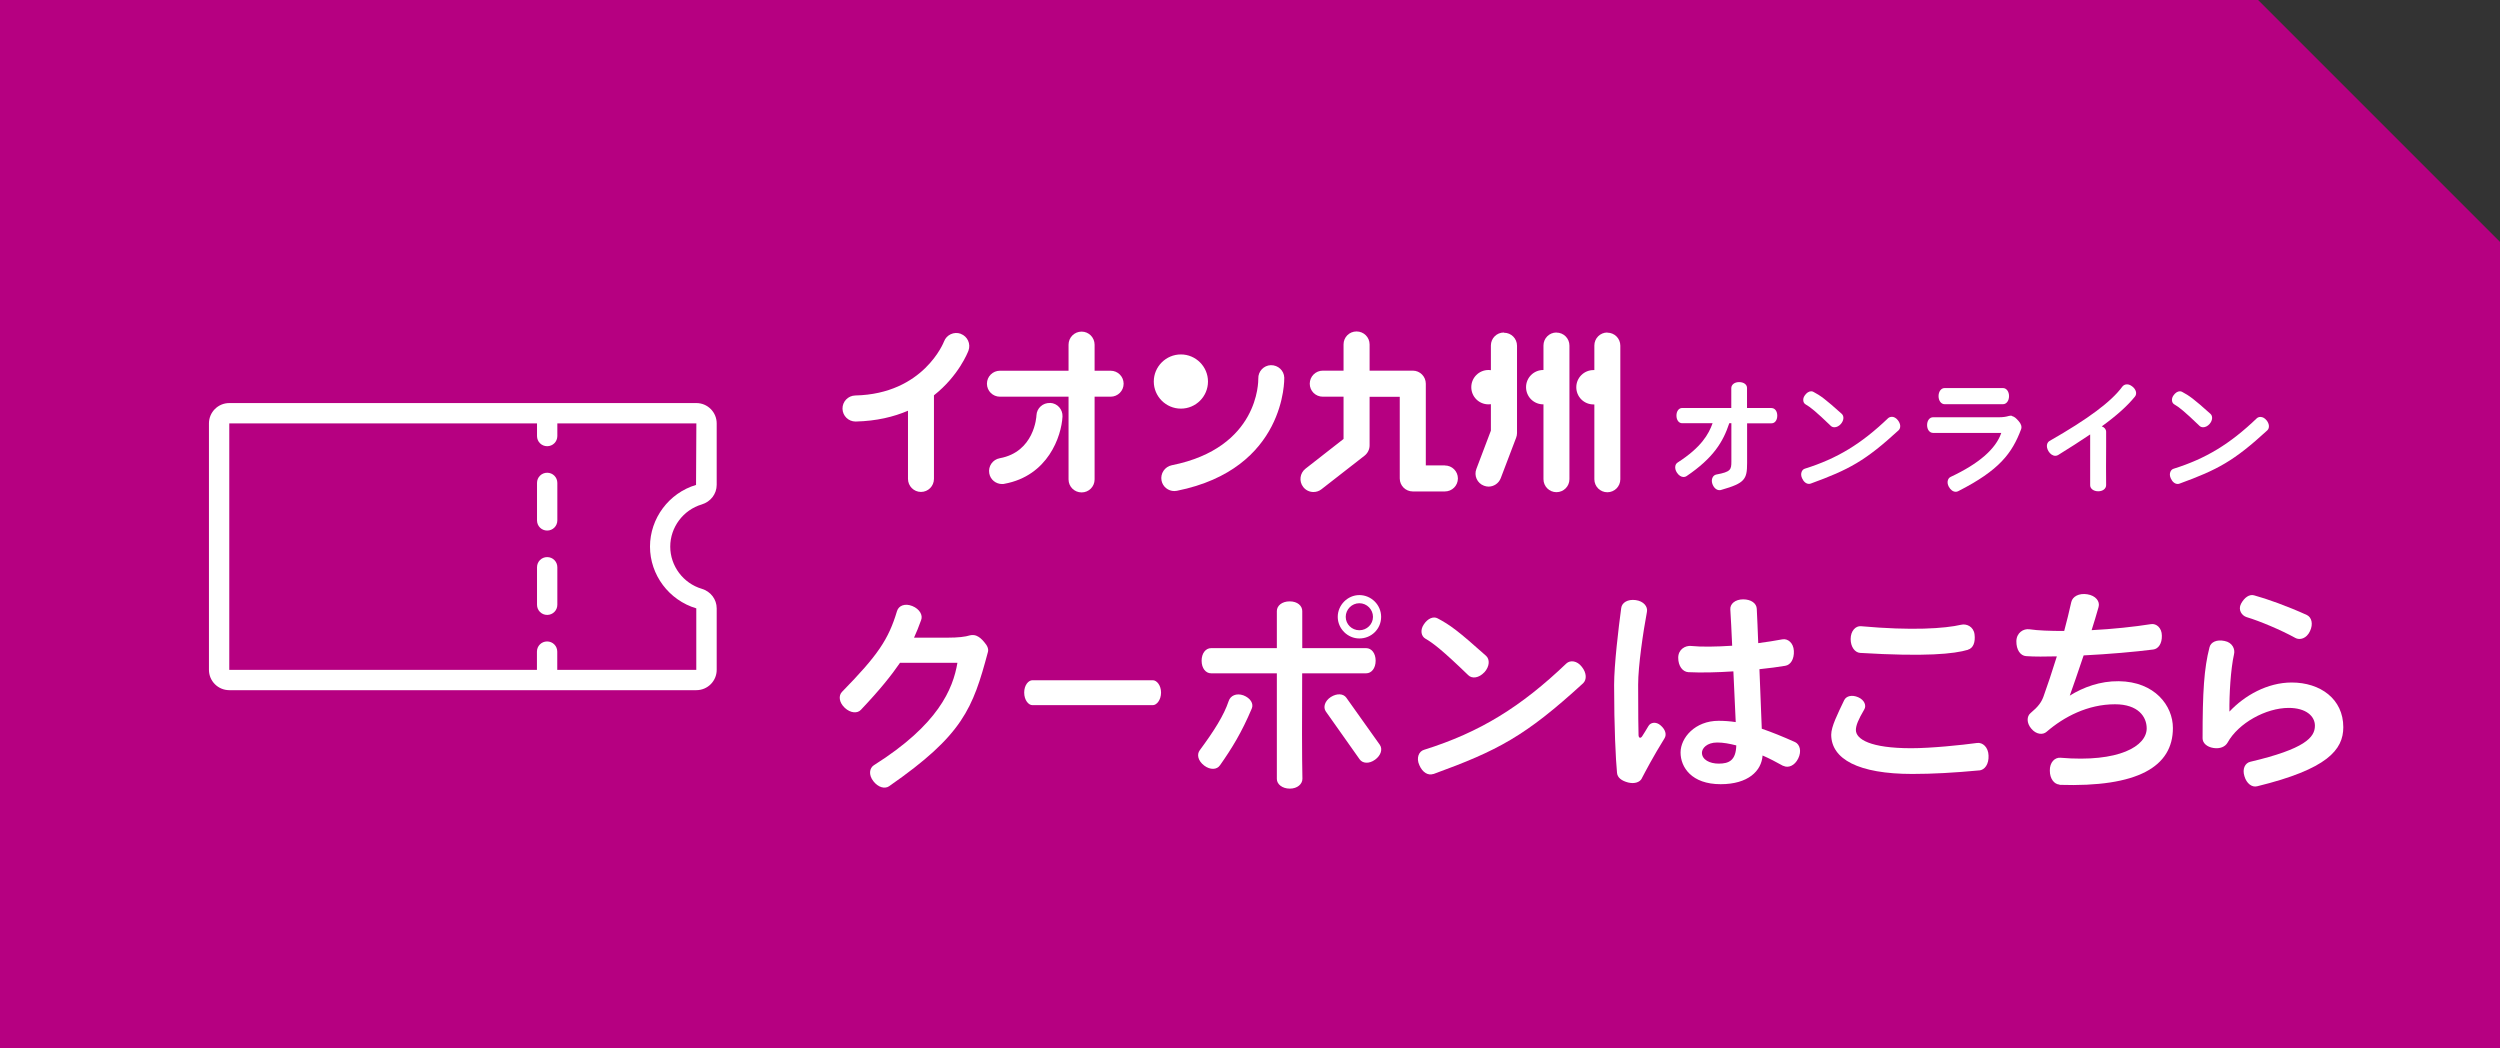 <?xml version="1.0" encoding="UTF-8"?>
<svg id="_レイヤー_2" data-name="レイヤー 2" xmlns="http://www.w3.org/2000/svg" viewBox="0 0 310 130">
  <rect x="0" y="0" width="310" height="130" fill="#333333" stroke="none"/>
  <defs>
    <style>
      .cls-1 {
        fill: #fff;
      }

      .cls-2 {
        fill: #b60081;
      }
    </style>
  </defs>
  <g id="_追従" data-name="追従">
    <g>
      <path class="cls-2" d="M0,0h280c11.72,11.72,18.28,18.28,30,30v100H0V0Z"/>
      <g>
        <g>
          <path class="cls-1" d="M110.27,97.48c-.55.39-1.38.16-1.98-.62s-.49-1.61.08-1.98c7.98-5.02,9.8-9.44,10.35-12.69h-7.12c-1.07,1.56-2.5,3.35-4.84,5.82-.44.49-1.3.42-2-.23-.73-.68-.81-1.53-.34-2,4.42-4.52,5.75-6.47,6.81-10.01.21-.68.99-.99,1.9-.62s1.33,1.14,1.09,1.74c-.29.81-.57,1.51-.88,2.18h4.19c1.25,0,2.16-.1,2.76-.29.23-.05.55-.05.78.05.36.16.6.34.99.81.39.44.55.86.44,1.22-1.87,6.99-3.09,10.27-12.22,16.61Z"/>
          <path class="cls-1" d="M142.95,87.44h-14.93c-.48,0-1.02-.62-1.02-1.56s.54-1.53,1.02-1.53h14.93c.48,0,1.02.62,1.02,1.53s-.54,1.56-1.02,1.56Z"/>
          <path class="cls-1" d="M151.27,94.9c-.36.55-1.2.6-1.95.03-.78-.6-.94-1.38-.55-1.9,1.79-2.42,2.99-4.32,3.59-6.11.21-.65.94-1.01,1.82-.7.88.34,1.3,1.04,1.04,1.64-1.25,2.96-2.44,4.89-3.95,7.05ZM169.4,83.49h-7.93c-.03,4.99-.03,10.63.03,13.08,0,.65-.62,1.22-1.56,1.22s-1.61-.55-1.61-1.2v-13.1h-8.16c-.65,0-1.17-.62-1.17-1.56s.52-1.56,1.17-1.56h8.16v-4.6c0-.65.62-1.2,1.59-1.2s1.56.55,1.56,1.2v4.6h7.93c.65,0,1.17.62,1.17,1.56s-.52,1.56-1.17,1.56ZM170.51,94.2c-.75.55-1.56.47-1.92-.05l-4.19-5.93c-.36-.52-.13-1.3.62-1.79.78-.49,1.56-.42,1.92.08l4.16,5.85c.36.52.16,1.3-.6,1.85ZM168.56,79.17c-1.46,0-2.68-1.22-2.68-2.68s1.22-2.7,2.68-2.7,2.7,1.2,2.7,2.7-1.2,2.68-2.7,2.68ZM168.56,74.8c-.94,0-1.69.78-1.69,1.69s.75,1.66,1.69,1.66,1.69-.75,1.69-1.66-.75-1.69-1.69-1.69Z"/>
          <path class="cls-1" d="M177.74,95.97c-.65.23-1.35-.18-1.74-1.09-.42-.91-.05-1.72.57-1.9,6.97-2.18,12.06-5.36,17.66-10.71.47-.44,1.33-.36,1.92.42.6.75.62,1.59.16,2.03-7.18,6.58-10.58,8.35-18.56,11.26ZM184.06,83.36c-.68.73-1.53.83-2,.36-3.17-3.07-4.39-4-5.3-4.52-.52-.29-.7-1.04-.21-1.77.49-.75,1.2-1.04,1.72-.75,1.53.81,2.52,1.53,6.01,4.65.47.44.44,1.3-.21,2.03Z"/>
          <path class="cls-1" d="M203.58,96.54c-.26.47-.91.68-1.69.49-.81-.21-1.33-.6-1.38-1.2-.16-1.64-.36-5.67-.36-10.89,0-2.5.55-7.1.88-9.54.08-.68.81-1.12,1.79-.99.99.13,1.53.81,1.4,1.46-.47,2.5-1.09,6.71-1.09,9.02,0,3.82.03,5.54.05,6.29.03.36.26.39.44.13.21-.34.52-.81.78-1.27.26-.47.96-.6,1.53-.08.6.52.75,1.14.47,1.59-1.43,2.31-2.34,4.06-2.83,4.99ZM221.13,94.98c-.88-.49-1.74-.94-2.57-1.3-.13,1.92-1.79,3.56-5.2,3.56-3.61,0-4.97-2.11-4.97-3.93s1.79-3.93,4.71-3.93c.7,0,1.4.05,2.13.16-.08-1.69-.18-3.98-.29-6.29-1.98.13-3.98.18-5.59.1-.7-.05-1.25-.75-1.25-1.79s.88-1.53,1.59-1.46c1.27.13,3.12.1,5.1-.03-.08-1.82-.16-3.43-.23-4.5-.05-.68.6-1.25,1.59-1.25s1.66.49,1.69,1.17c.05,1.14.13,2.65.18,4.26,1.07-.13,2.08-.31,2.99-.47.68-.13,1.38.44,1.43,1.43.05,1.01-.39,1.74-1.07,1.85-.91.16-2,.29-3.2.42.1,2.68.21,5.41.29,7.38,1.22.42,2.57.96,4.13,1.66.6.29.83,1.14.39,2.03-.44.91-1.25,1.22-1.85.91ZM212.94,92.07c-1.3,0-1.9.73-1.9,1.27,0,.86.96,1.35,2.08,1.35,1.27,0,2.13-.39,2.18-2.26-.83-.21-1.61-.36-2.37-.36Z"/>
          <path class="cls-1" d="M245.42,95.53c-3.09.29-5.77.44-8.29.44-6.71,0-10.04-1.85-10.06-4.86,0-1.01.78-2.55,1.61-4.29.26-.52.96-.7,1.74-.36s1.04,1.04.75,1.51c-.75,1.27-1.04,2-1.04,2.55,0,1.14,1.79,2.26,6.86,2.26,2.5,0,6.24-.39,8.16-.65.7-.1,1.4.52,1.43,1.56.05,1.07-.47,1.79-1.17,1.85ZM244.04,80.57c-1.74.52-5.25.88-13.39.39-.65-.05-1.17-.75-1.17-1.72,0-1.01.62-1.64,1.27-1.59,6.32.57,10.4.29,12.43-.18.65-.16,1.53.21,1.66,1.17.13.99-.16,1.74-.81,1.92Z"/>
          <path class="cls-1" d="M255.4,97.29c-.68-.03-1.22-.73-1.22-1.72-.03-1.04.62-1.66,1.3-1.61,7.31.62,10.71-1.46,10.71-3.64,0-1.43-1.04-2.99-3.93-2.99-3.38,0-6.34,1.56-8.48,3.41-.47.42-1.3.34-1.9-.39-.6-.7-.57-1.53-.1-1.92.99-.83,1.35-1.35,1.61-2.05.47-1.3,1.07-3.09,1.66-4.99-1.43.03-2.73.05-3.82-.03-.7-.05-1.22-.78-1.2-1.87.03-1.04.88-1.56,1.61-1.46,1.07.16,2.6.21,4.32.21.34-1.25.62-2.44.88-3.59.16-.68.94-1.12,1.98-.96,1.04.16,1.61.88,1.4,1.59-.26.96-.57,1.92-.86,2.86,2.6-.13,5.3-.42,7.38-.75.65-.1,1.33.47,1.33,1.43.03.96-.42,1.64-1.07,1.72-2.26.29-5.49.57-8.63.73-.73,2.16-1.35,3.98-1.72,4.99,1.66-1.04,3.77-1.82,6.08-1.79,4.47.05,6.71,3.04,6.71,5.8,0,4.81-4.37,7.36-14.07,7.05Z"/>
          <path class="cls-1" d="M279.87,97.5c-.62.16-1.3-.34-1.56-1.25-.29-.91.08-1.64.73-1.79,6.76-1.59,8.01-3.02,8.01-4.47,0-1.2-1.12-2.21-3.25-2.21-2.81,0-6.24,1.87-7.59,4.32-.29.49-.91.78-1.74.65s-1.35-.62-1.35-1.2c0-5.77.18-8.66.86-11.29.16-.65.91-.99,1.87-.78.96.18,1.33,1.01,1.17,1.64-.42,1.87-.6,5.04-.57,7.12,1.87-2,4.71-3.61,7.72-3.61,3.54,0,6.4,2.03,6.4,5.54,0,2.81-1.98,5.2-10.69,7.33ZM284.6,79.09c-1.74-.96-4.39-2.08-6.03-2.57-.57-.18-1.09-.88-.68-1.66.42-.78,1.04-1.2,1.61-1.04,1.56.42,4.16,1.35,6.55,2.44.6.29.81,1.12.39,2-.42.91-1.25,1.17-1.85.83Z"/>
        </g>
        <g>
          <path class="cls-1" d="M219.66,50.59h-3.03v-2.49c0-.42-.41-.72-.98-.72s-.97.32-.97.75v2.46h-6.09c-.41,0-.71.39-.71.94s.29.95.71.95h3.77c-.48,1.35-1.39,2.98-4.33,4.87-.15.1-.26.25-.29.44-.05.26.02.55.2.82.22.34.53.54.83.54.13,0,.25-.04.36-.11,3.34-2.26,4.54-4.26,5.3-6.56h.26v4.75c0,1-.07,1.28-1.86,1.61-.19.04-.35.15-.45.33-.13.23-.15.53-.05.82.17.49.51.79.88.79.06,0,.12,0,.18-.02,1.59-.45,2.33-.78,2.74-1.23.43-.47.51-1.06.51-2.12v-4.92h3.03c.42,0,.71-.39.71-.95s-.3-.94-.71-.94"/>
          <path class="cls-1" d="M234.57,51.69c-.17,0-.33.06-.45.17-3.33,3.19-6.32,5-10.3,6.25-.18.05-.32.18-.4.36-.11.24-.1.53.03.82.19.44.51.71.86.71.08,0,.15-.01.23-.04,4.74-1.73,6.74-2.8,10.88-6.6.31-.29.27-.81-.09-1.26-.21-.27-.48-.42-.76-.42"/>
          <path class="cls-1" d="M223.92,50.16c.53.3,1.26.87,3.09,2.64.12.12.28.18.46.18.27,0,.56-.14.79-.4.38-.43.43-.97.12-1.26-2.06-1.85-2.63-2.26-3.52-2.73-.08-.05-.18-.07-.28-.07-.28,0-.58.2-.8.53-.16.23-.21.48-.16.71.04.18.15.32.3.4"/>
          <path class="cls-1" d="M241.13,50.12h7.24c.43,0,.75-.43.75-1s-.32-1-.75-1h-7.24c-.43,0-.75.43-.75,1s.32,1,.75,1"/>
          <path class="cls-1" d="M249.48,51.56c-.12-.03-.27-.02-.43.03-.28.09-.71.15-1.15.15h-8.2c-.43,0-.74.41-.74.97s.31.97.74.97h8.46c-.68,1.99-2.79,3.82-6.27,5.45-.17.08-.29.22-.35.41-.08.24-.04.53.11.81.21.39.53.63.86.63.1,0,.2-.02.3-.07,5.12-2.6,6.69-4.71,7.81-7.69.11-.31,0-.66-.31-1.01-.31-.35-.5-.53-.82-.62"/>
          <path class="cls-1" d="M264.42,47.94c-.21-.18-.44-.28-.67-.28s-.44.1-.58.28c-1.36,1.86-4.23,4-9.03,6.74-.15.09-.25.23-.3.41-.07.26,0,.57.17.86.21.35.53.57.85.57.12,0,.23-.03.34-.09,1.43-.88,2.76-1.74,3.98-2.56v6.3c0,.43.43.75,1,.75s.98-.32.98-.77c-.02-1.13-.01-3.16,0-4.79,0-.71,0-1.35,0-1.82,0-.3-.21-.56-.54-.67,1.87-1.36,3.18-2.54,4.12-3.7.27-.35.14-.86-.31-1.23"/>
          <path class="cls-1" d="M269.64,50.16c.53.3,1.26.87,3.09,2.64.12.12.28.18.46.18.27,0,.56-.14.79-.4.38-.43.43-.97.12-1.26-2.06-1.85-2.63-2.26-3.52-2.73-.08-.05-.18-.07-.28-.07-.28,0-.58.2-.8.53-.16.23-.21.48-.16.71.04.18.15.32.3.4"/>
          <path class="cls-1" d="M281.05,52.12c-.21-.27-.48-.42-.76-.42-.17,0-.33.06-.45.17-3.33,3.19-6.32,5-10.3,6.25-.18.05-.32.18-.4.36-.11.24-.1.53.03.82.19.44.51.71.86.71.08,0,.15-.01.23-.04,4.74-1.73,6.74-2.8,10.88-6.6.31-.29.27-.81-.09-1.26"/>
          <path class="cls-1" d="M130.21,49.97c-.89-.04-1.65.64-1.69,1.53,0,.19-.27,4.54-4.55,5.32-.88.16-1.46,1-1.3,1.88.14.78.82,1.32,1.59,1.32.1,0,.19,0,.29-.03,5.41-.99,7.07-5.89,7.2-8.34.04-.89-.64-1.65-1.53-1.69"/>
          <path class="cls-1" d="M157.59,45.28c-.89.03-1.59.77-1.56,1.66,0,.35.09,8.59-10.73,10.75-.87.18-1.44,1.03-1.27,1.9.15.77.83,1.3,1.58,1.3.1,0,.21-.01.32-.03,13.58-2.72,13.32-13.92,13.32-14.03-.03-.89-.77-1.56-1.66-1.55"/>
          <path class="cls-1" d="M146.43,50.67c1.86,0,3.36-1.51,3.36-3.36s-1.51-3.36-3.36-3.36-3.36,1.51-3.36,3.36,1.51,3.36,3.36,3.36"/>
          <path class="cls-1" d="M179.16,57.71h-2.36v-10.13c0-.89-.72-1.62-1.61-1.62h-5.36v-3.25c0-.89-.72-1.61-1.62-1.61s-1.61.72-1.61,1.61v3.25h-2.57c-.89,0-1.62.72-1.62,1.62s.72,1.61,1.62,1.61h2.57v5.24l-4.72,3.69c-.7.55-.83,1.56-.28,2.27.32.41.79.62,1.27.62.35,0,.7-.11.99-.34l5.35-4.17c.39-.31.62-.78.62-1.27v-6.03h3.74v10.13c0,.89.72,1.61,1.62,1.61h3.98c.89,0,1.61-.72,1.61-1.61s-.72-1.61-1.61-1.61"/>
          <path class="cls-1" d="M186.48,41.23c-.89,0-1.61.72-1.61,1.61v3.06c-.1-.01-.2-.02-.3-.02-1.17,0-2.13.95-2.13,2.13s.95,2.13,2.13,2.13c.1,0,.2-.01.3-.02v3.28l-1.8,4.75c-.32.83.1,1.77.94,2.08.19.07.38.11.57.11.65,0,1.26-.4,1.51-1.04l1.91-5.02c.07-.18.11-.38.11-.57v-10.84c0-.89-.72-1.61-1.61-1.61"/>
          <path class="cls-1" d="M193,41.23c-.89,0-1.61.72-1.61,1.61v3.04s-.02,0-.03,0c-1.17,0-2.13.95-2.13,2.13s.95,2.13,2.13,2.13c.01,0,.02,0,.03,0v9.28c0,.89.72,1.61,1.61,1.61s1.61-.72,1.61-1.61v-16.57c0-.89-.72-1.61-1.61-1.61"/>
          <path class="cls-1" d="M199.31,41.23c-.89,0-1.61.72-1.61,1.61v3.05s-.07,0-.11,0c-1.17,0-2.13.95-2.13,2.13s.95,2.13,2.13,2.13c.04,0,.07,0,.11,0v9.28c0,.89.72,1.61,1.61,1.61s1.61-.72,1.61-1.61v-16.57c0-.89-.72-1.61-1.61-1.61"/>
          <path class="cls-1" d="M119.14,41.39c-.84-.31-1.77.12-2.08.95-.02.06-2.52,6.51-11.01,6.7-.89.02-1.6.76-1.58,1.65.02.88.74,1.58,1.61,1.58h.04c2.57-.06,4.7-.58,6.47-1.34v8.45c0,.89.72,1.62,1.61,1.62s1.61-.72,1.61-1.62v-10.27s0-.06,0-.09c3.07-2.42,4.2-5.34,4.28-5.54.31-.84-.12-1.77-.95-2.08"/>
          <path class="cls-1" d="M137.72,45.97h-1.99v-3.23c0-.89-.72-1.62-1.61-1.62s-1.62.72-1.62,1.62v3.23h-8.51c-.89,0-1.61.72-1.61,1.61s.72,1.61,1.61,1.61h8.51v10.26c0,.89.72,1.61,1.62,1.61s1.61-.72,1.61-1.61v-10.26h1.99c.89,0,1.61-.72,1.61-1.61s-.72-1.61-1.61-1.61"/>
        </g>
      </g>
      <g>
        <path class="cls-1" d="M87.02,62.55c1.1-.33,1.85-1.3,1.85-2.43v-7.62c0-1.39-1.13-2.52-2.52-2.52H28.43c-1.39,0-2.52,1.13-2.52,2.52v30.56c0,1.39,1.13,2.52,2.52,2.52h57.92c1.39,0,2.52-1.13,2.52-2.52v-7.62c0-1.12-.74-2.1-1.85-2.43-2.3-.68-3.91-2.83-3.91-5.23s1.61-4.55,3.91-5.23ZM86.34,75.44v7.62h-17.24v-2.26c0-.7-.56-1.26-1.26-1.26s-1.26.56-1.26,1.26v2.26H28.43v-30.56h38.16v1.57c0,.7.56,1.26,1.26,1.26s1.26-.56,1.26-1.26v-1.57h17.24l-.04,7.63c-3.36,1-5.71,4.14-5.71,7.65s2.35,6.65,5.75,7.66Z"/>
        <path class="cls-1" d="M67.85,69.08c-.7,0-1.26.56-1.26,1.26v4.65c0,.7.56,1.26,1.26,1.26s1.26-.56,1.26-1.26v-4.65c0-.7-.56-1.26-1.26-1.26Z"/>
        <path class="cls-1" d="M67.85,58.62c-.7,0-1.26.56-1.26,1.26v4.65c0,.7.56,1.26,1.26,1.26s1.26-.56,1.26-1.26v-4.65c0-.7-.56-1.26-1.26-1.26Z"/>
      </g>
    </g>
  </g>
</svg>